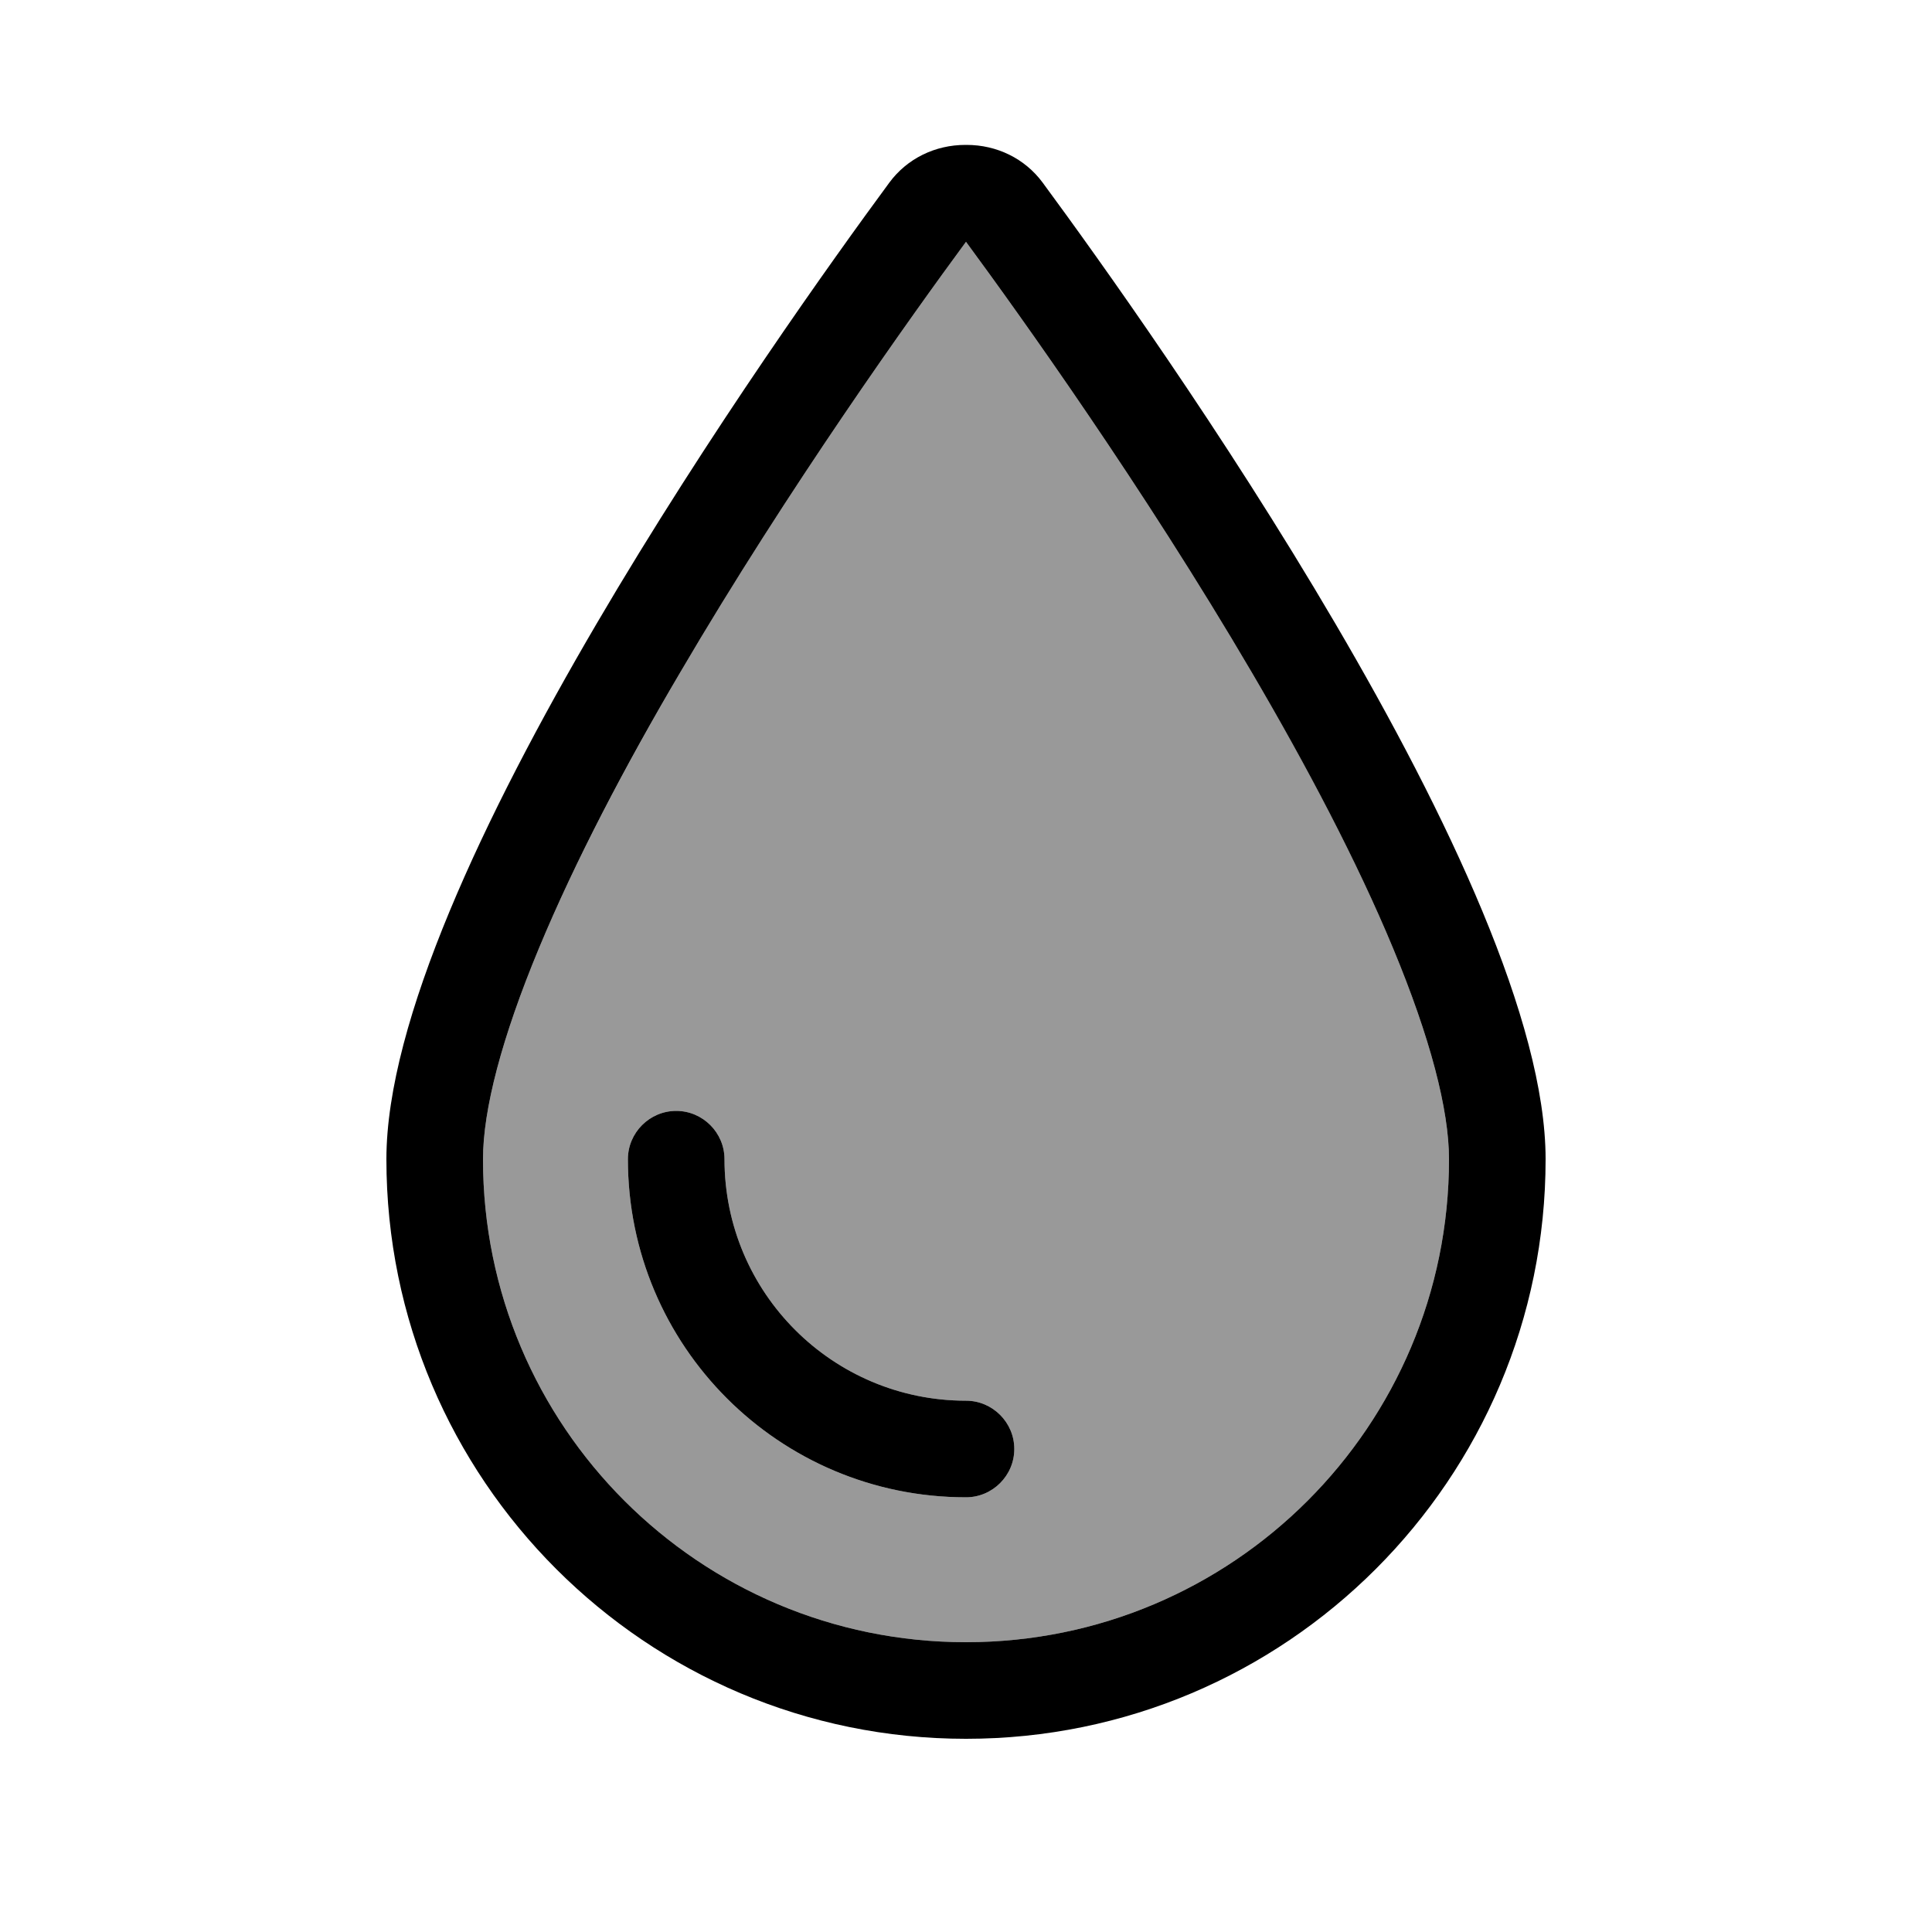 <svg xmlns="http://www.w3.org/2000/svg" viewBox="0 0 640 640"><!--! Font Awesome Pro 7.1.0 by @fontawesome - https://fontawesome.com License - https://fontawesome.com/license (Commercial License) Copyright 2025 Fonticons, Inc. --><path opacity=".4" fill="currentColor" d="M160 384C160 472.4 231.6 544 320 544C408.4 544 480 472.4 480 384C480 367.6 473.8 343.8 461.5 314.2C449.5 285.3 432.9 253.7 414.7 222.8C378.7 161.4 338.1 104.7 320 80.1C301.9 104.7 261.3 161.4 225.3 222.8C207.1 253.8 190.5 285.3 178.5 314.2C166.2 343.8 160 367.6 160 384zM208 384C208 375.2 215.2 368 224 368C232.8 368 240 375.2 240 384C240 428.2 275.8 464 320 464C328.8 464 336 471.2 336 480C336 488.8 328.8 496 320 496C258.1 496 208 445.9 208 384z"/><path fill="currentColor" d="M320 544C231.6 544 160 472.4 160 384C160 367.6 166.2 343.8 178.5 314.2C190.5 285.3 207.1 253.7 225.3 222.8C261.3 161.4 301.9 104.7 320 80.1C338.1 104.7 378.7 161.4 414.7 222.8C432.9 253.8 449.5 285.3 461.5 314.2C473.8 343.8 480 367.6 480 384C480 472.4 408.4 544 320 544zM128 384C128 490 214 576 320 576C426 576 512 490 512 384C512 292.8 381.8 109.9 345.4 60.5C339.5 52.5 330.2 48 320.2 48L319.8 48C309.8 48 300.5 52.5 294.6 60.5C258.2 109.9 128 292.8 128 384zM240 384C240 375.2 232.8 368 224 368C215.2 368 208 375.2 208 384C208 445.9 258.1 496 320 496C328.8 496 336 488.8 336 480C336 471.2 328.8 464 320 464C275.8 464 240 428.2 240 384z"/></svg>